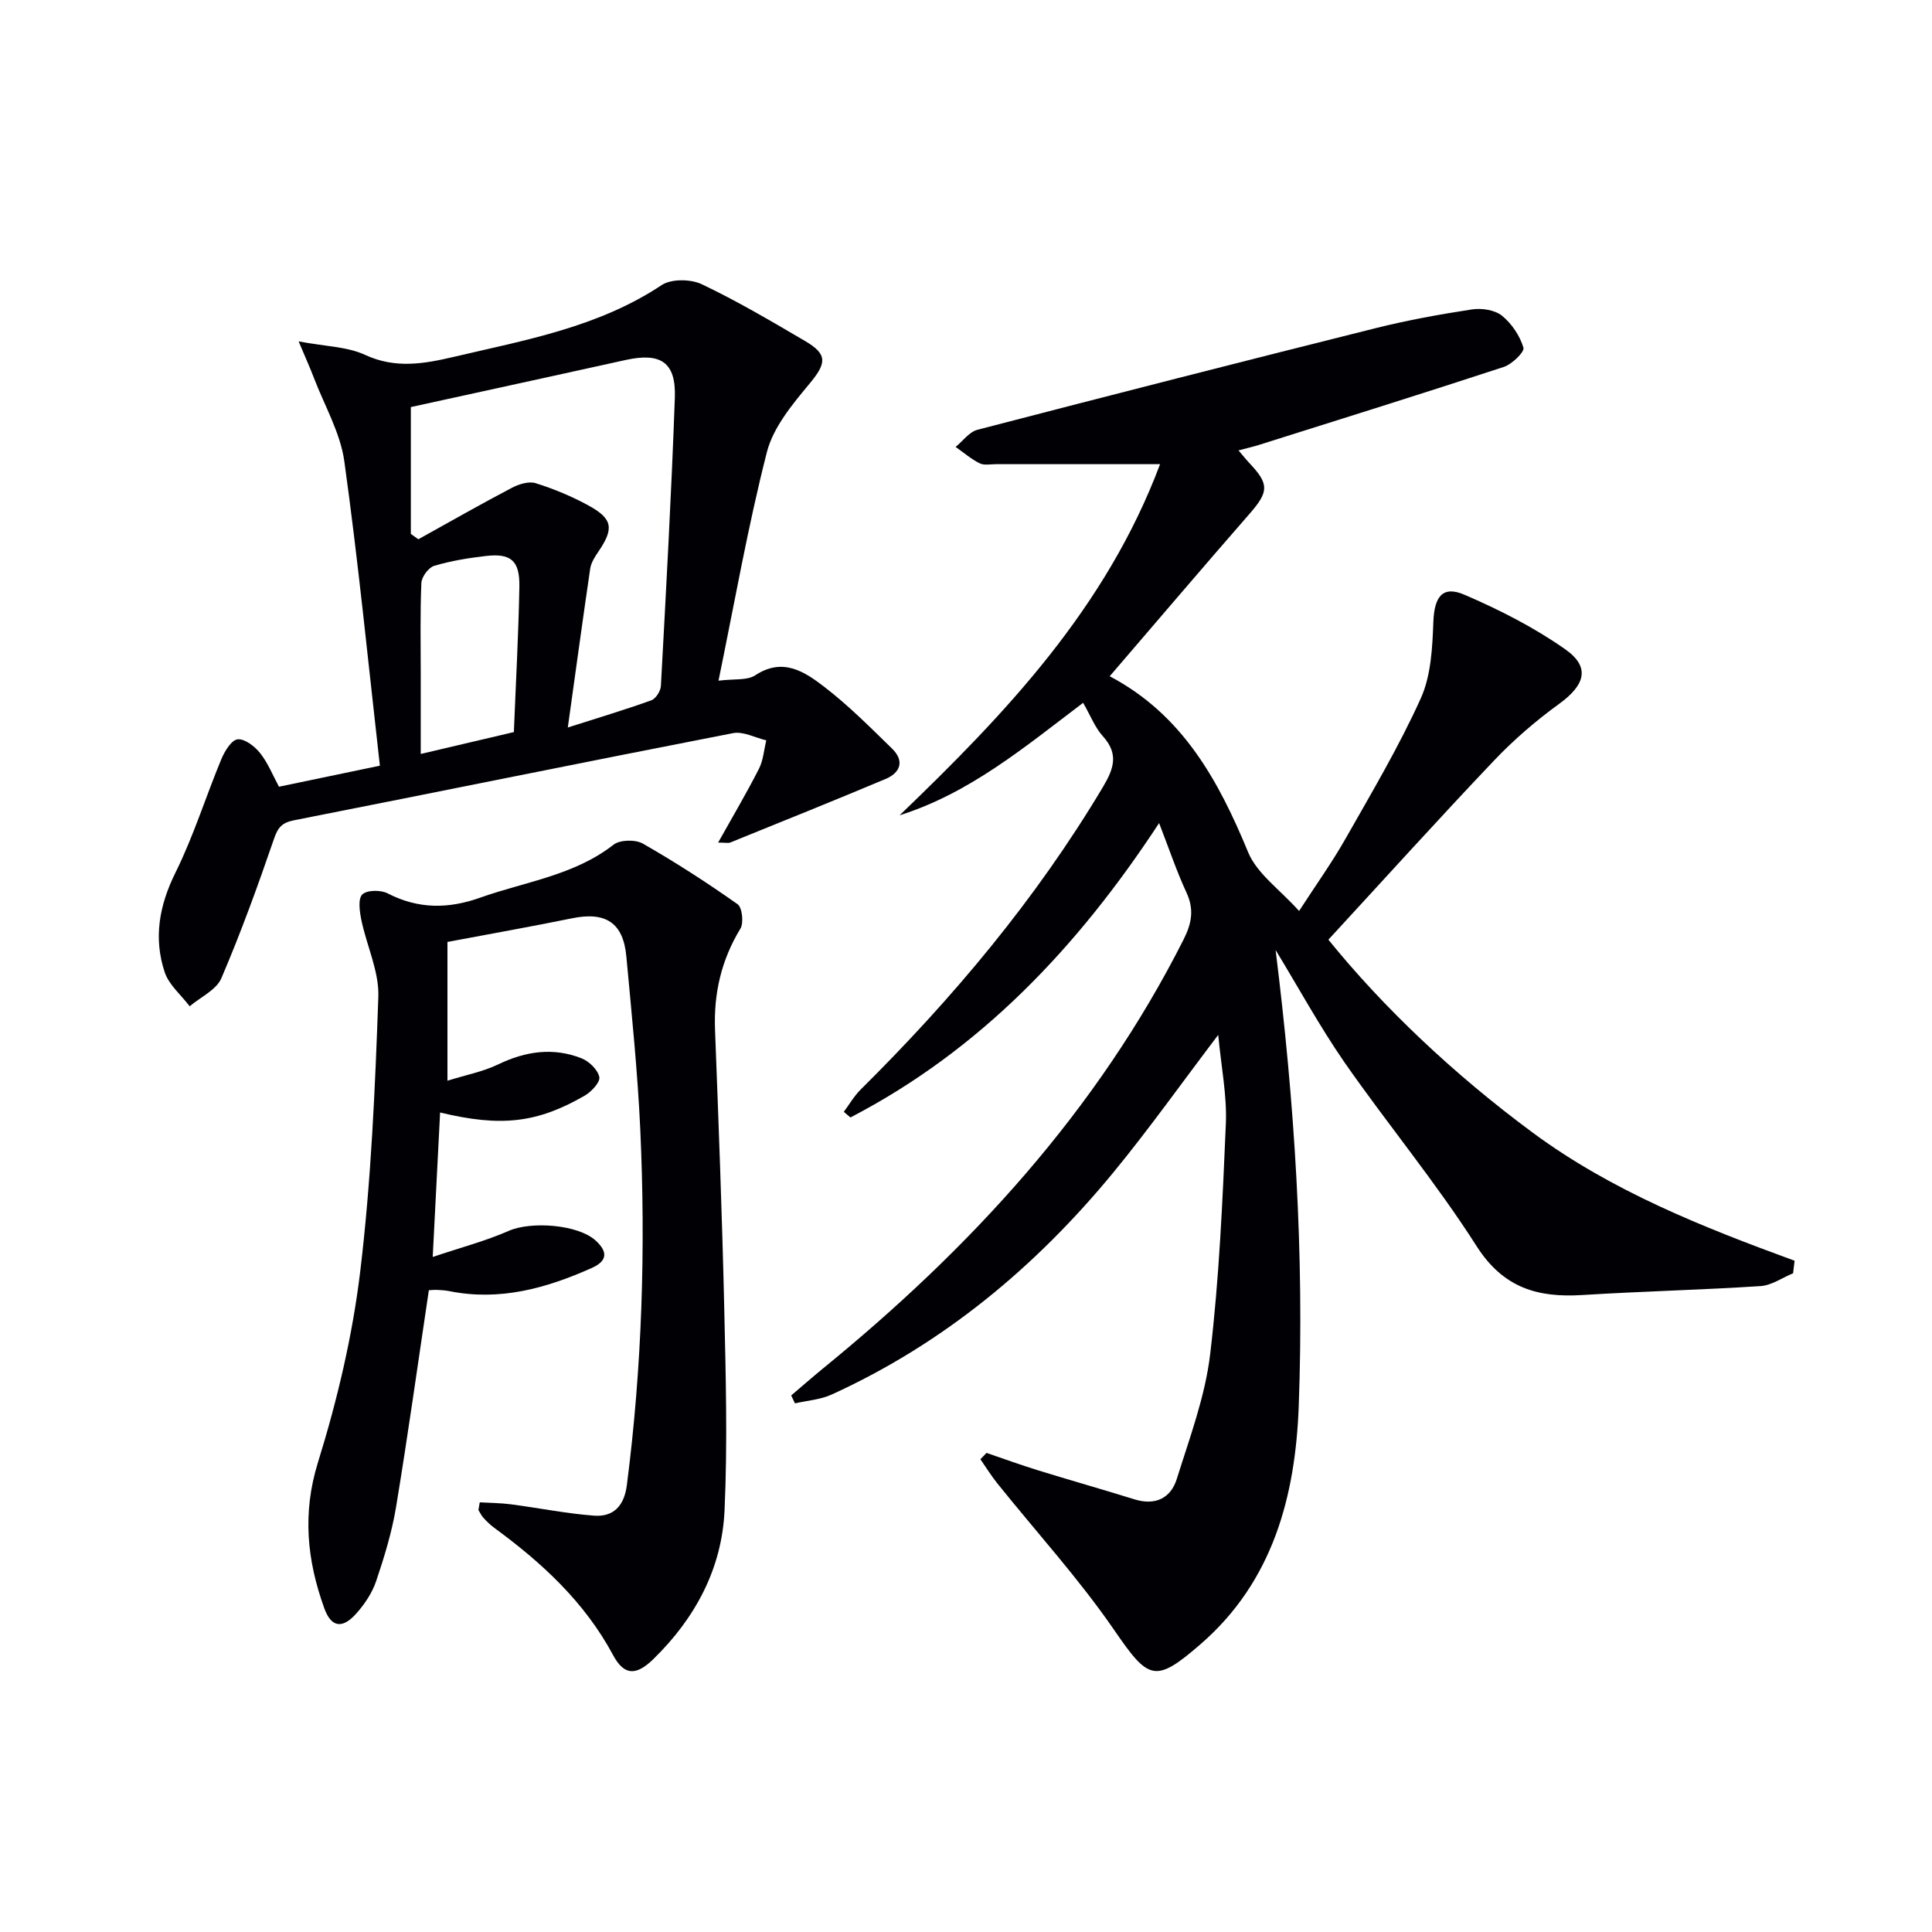 <svg enable-background="new 0 0 400 400" viewBox="0 0 400 400" xmlns="http://www.w3.org/2000/svg"><g fill="#010105"><path d="m264.1 196.69c3.94 31.62 5.95 62.98 4.79 94.43-.69 18.61-5.31 36.23-20.26 49.23-9.54 8.29-10.83 7.48-17.97-2.9-7.32-10.63-16.09-20.25-24.19-30.35-1.26-1.58-2.33-3.31-3.49-4.98.42-.44.85-.87 1.27-1.31 3.53 1.2 7.03 2.48 10.59 3.58 6.66 2.06 13.37 3.96 20.03 6.03 4.31 1.34 7.52-.22 8.77-4.22 2.66-8.51 5.87-17.06 6.91-25.82 1.88-15.81 2.57-31.79 3.25-47.71.25-5.85-.96-11.76-1.58-18.41-7.68 10.12-14.39 19.58-21.74 28.52-16.07 19.52-35.14 35.39-58.3 45.95-2.33 1.06-5.05 1.24-7.59 1.82-.26-.55-.52-1.09-.78-1.64 2.2-1.87 4.37-3.77 6.6-5.6 30.5-24.87 56.72-53.31 74.63-88.78 1.72-3.4 2.22-6.26.59-9.77-2.01-4.34-3.54-8.9-5.65-14.35-16.92 25.81-37.08 47.01-63.91 60.95-.46-.39-.91-.78-1.37-1.17 1.15-1.54 2.13-3.26 3.48-4.6 19.11-18.94 36.29-39.4 50.13-62.58 2.26-3.79 3.39-6.87.03-10.58-1.63-1.79-2.54-4.23-4.09-6.92-12.05 9.11-23.45 18.7-38 23.29 21.99-21.12 42.76-42.95 53.93-72.7-11.73 0-22.82 0-33.91 0-1.17 0-2.51.29-3.46-.18-1.77-.89-3.32-2.24-4.96-3.39 1.5-1.22 2.82-3.11 4.52-3.55 27.45-7.14 54.93-14.16 82.44-21.04 6.57-1.64 13.26-2.86 19.96-3.88 2-.3 4.69.1 6.18 1.29 2.02 1.62 3.71 4.15 4.46 6.62.27.88-2.36 3.44-4.07 4-16.84 5.53-33.77 10.81-50.67 16.14-1.25.4-2.54.68-4.25 1.14.93 1.09 1.6 1.93 2.33 2.71 4.07 4.31 3.92 5.88-.09 10.47-9.62 11.01-19.08 22.15-28.91 33.58 15.06 7.94 22.5 21.51 28.66 36.43 1.84 4.46 6.58 7.73 10.55 12.17 3.5-5.41 6.85-10.08 9.67-15.06 5.41-9.53 11.03-19.01 15.53-28.97 2.13-4.72 2.4-10.49 2.6-15.82.19-5.13 1.84-7.6 6.41-5.64 7.26 3.12 14.46 6.78 20.9 11.31 5.26 3.7 4.1 7.4-1.27 11.3-4.82 3.5-9.41 7.45-13.51 11.77-11.46 12.06-22.61 24.41-34.26 37.05 11.26 13.92 25.89 27.82 42.3 39.95 16.39 12.11 35.17 19.55 54.22 26.52-.1.87-.2 1.73-.31 2.6-2.24.92-4.44 2.5-6.73 2.65-12.28.8-24.58 1.08-36.86 1.85-9.26.58-16.4-1.43-21.95-10.14-8.39-13.15-18.43-25.24-27.36-38.06-5.15-7.46-9.51-15.47-14.24-23.23z"/><path d="m99.33 311.04c2.14.13 4.3.13 6.43.41 5.75.75 11.46 1.91 17.22 2.35 4.06.31 6.26-2.07 6.8-6.3 3.16-24.49 3.91-49.07 2.78-73.7-.55-11.94-1.78-23.85-2.88-35.77-.64-7-4.29-9.33-11.23-7.91-8.57 1.75-17.19 3.27-25.81 4.9v28.73c3.88-1.21 7.39-1.88 10.51-3.38 5.68-2.74 11.41-3.57 17.27-1.25 1.56.62 3.35 2.36 3.66 3.87.22 1.06-1.64 3.05-3.02 3.85-9.84 5.68-17.34 6.53-29.94 3.49-.49 9.62-.97 19.1-1.53 29.91 5.95-2 11.01-3.32 15.73-5.4 4.6-2.03 14.42-1.36 18.08 2.07 2.34 2.19 2.5 4.11-.92 5.63-9.42 4.2-19.05 6.88-29.48 4.77-.81-.16-1.65-.21-2.48-.25-.64-.03-1.28.05-1.73.07-2.26 15.09-4.33 30.02-6.79 44.88-.86 5.2-2.43 10.33-4.12 15.34-.82 2.44-2.39 4.78-4.12 6.72-2.88 3.23-5.2 2.89-6.64-1.15-3.54-9.86-4.57-19.57-1.29-30.15 4.01-12.91 7.17-26.29 8.77-39.7 2.25-18.77 3.06-37.75 3.73-56.67.19-5.25-2.41-10.57-3.51-15.9-.36-1.76-.74-4.37.18-5.3.94-.95 3.83-.98 5.26-.24 6.35 3.29 12.61 3.23 19.19.88 9.31-3.31 19.39-4.57 27.57-10.95 1.33-1.04 4.52-1.11 6.06-.24 6.74 3.85 13.28 8.08 19.62 12.55.97.68 1.32 3.87.59 5.07-3.95 6.49-5.54 13.4-5.25 20.94.73 19.11 1.46 38.22 1.9 57.34.32 14.06.71 28.15.07 42.18-.55 12.04-6.07 22.31-14.73 30.76-3.55 3.47-6.05 3.47-8.35-.82-5.91-11.02-14.76-19.14-24.64-26.38-.8-.59-1.52-1.3-2.19-2.03-.43-.47-.7-1.07-1.05-1.62.09-.51.18-1.06.28-1.6z"/><path d="m78.65 158.53c-2.4-21.16-4.46-42.14-7.36-63.01-.82-5.91-4.08-11.49-6.27-17.21-.84-2.2-1.81-4.34-3.19-7.63 5.52 1.05 10.03 1.07 13.75 2.79 6.27 2.91 12.2 1.86 18.35.42 14.85-3.49 29.93-6.14 43.05-14.86 2-1.33 6.03-1.27 8.32-.18 7.35 3.49 14.38 7.65 21.41 11.77 4.74 2.78 4.38 4.63.85 8.87-3.54 4.26-7.48 8.99-8.79 14.14-3.93 15.37-6.66 31.04-10.01 47.3 3.29-.42 5.93-.02 7.59-1.11 5.8-3.82 10.32-.69 14.45 2.49 4.95 3.82 9.41 8.31 13.9 12.69 2.62 2.56 1.71 4.99-1.36 6.28-10.67 4.49-21.41 8.8-32.14 13.15-.41.17-.95.02-2.52.02 3.01-5.38 5.89-10.25 8.45-15.28.9-1.76 1.04-3.92 1.52-5.89-2.31-.54-4.77-1.91-6.89-1.49-30.3 5.89-60.55 12.07-90.84 18.03-2.52.5-3.37 1.45-4.19 3.85-3.34 9.72-6.85 19.42-10.9 28.86-1.04 2.43-4.31 3.9-6.56 5.81-1.77-2.34-4.29-4.42-5.17-7.05-2.35-7.08-1.14-13.83 2.24-20.65 3.74-7.54 6.25-15.68 9.49-23.47.68-1.64 2.09-3.96 3.37-4.1 1.47-.16 3.55 1.46 4.66 2.86 1.62 2.04 2.61 4.57 3.9 6.95 6.71-1.41 13.34-2.78 20.89-4.35zm38.91-7.91c6.17-1.97 11.78-3.65 17.29-5.63.92-.33 1.93-1.92 1.98-2.97 1.08-19.89 2.18-39.78 2.89-59.69.26-7.32-2.9-9.4-10.18-7.8-5.5 1.21-11 2.43-16.5 3.63-9.64 2.11-19.29 4.22-27.98 6.12v26.26c.52.37 1.03.74 1.55 1.11 6.43-3.57 12.83-7.22 19.34-10.64 1.45-.77 3.53-1.42 4.96-.97 3.78 1.19 7.5 2.73 10.97 4.64 5 2.74 5.25 4.76 2.03 9.5-.73 1.07-1.52 2.29-1.71 3.52-1.56 10.6-3 21.2-4.64 32.92zm-11.17.95c.41-10.28.96-20.18 1.14-30.1.1-5.4-1.76-6.96-6.93-6.36-3.61.42-7.24 1-10.7 2.04-1.18.35-2.61 2.29-2.66 3.55-.27 6.29-.13 12.59-.13 18.89v16.51c6.57-1.54 12.49-2.93 19.28-4.53z"/></g></svg>